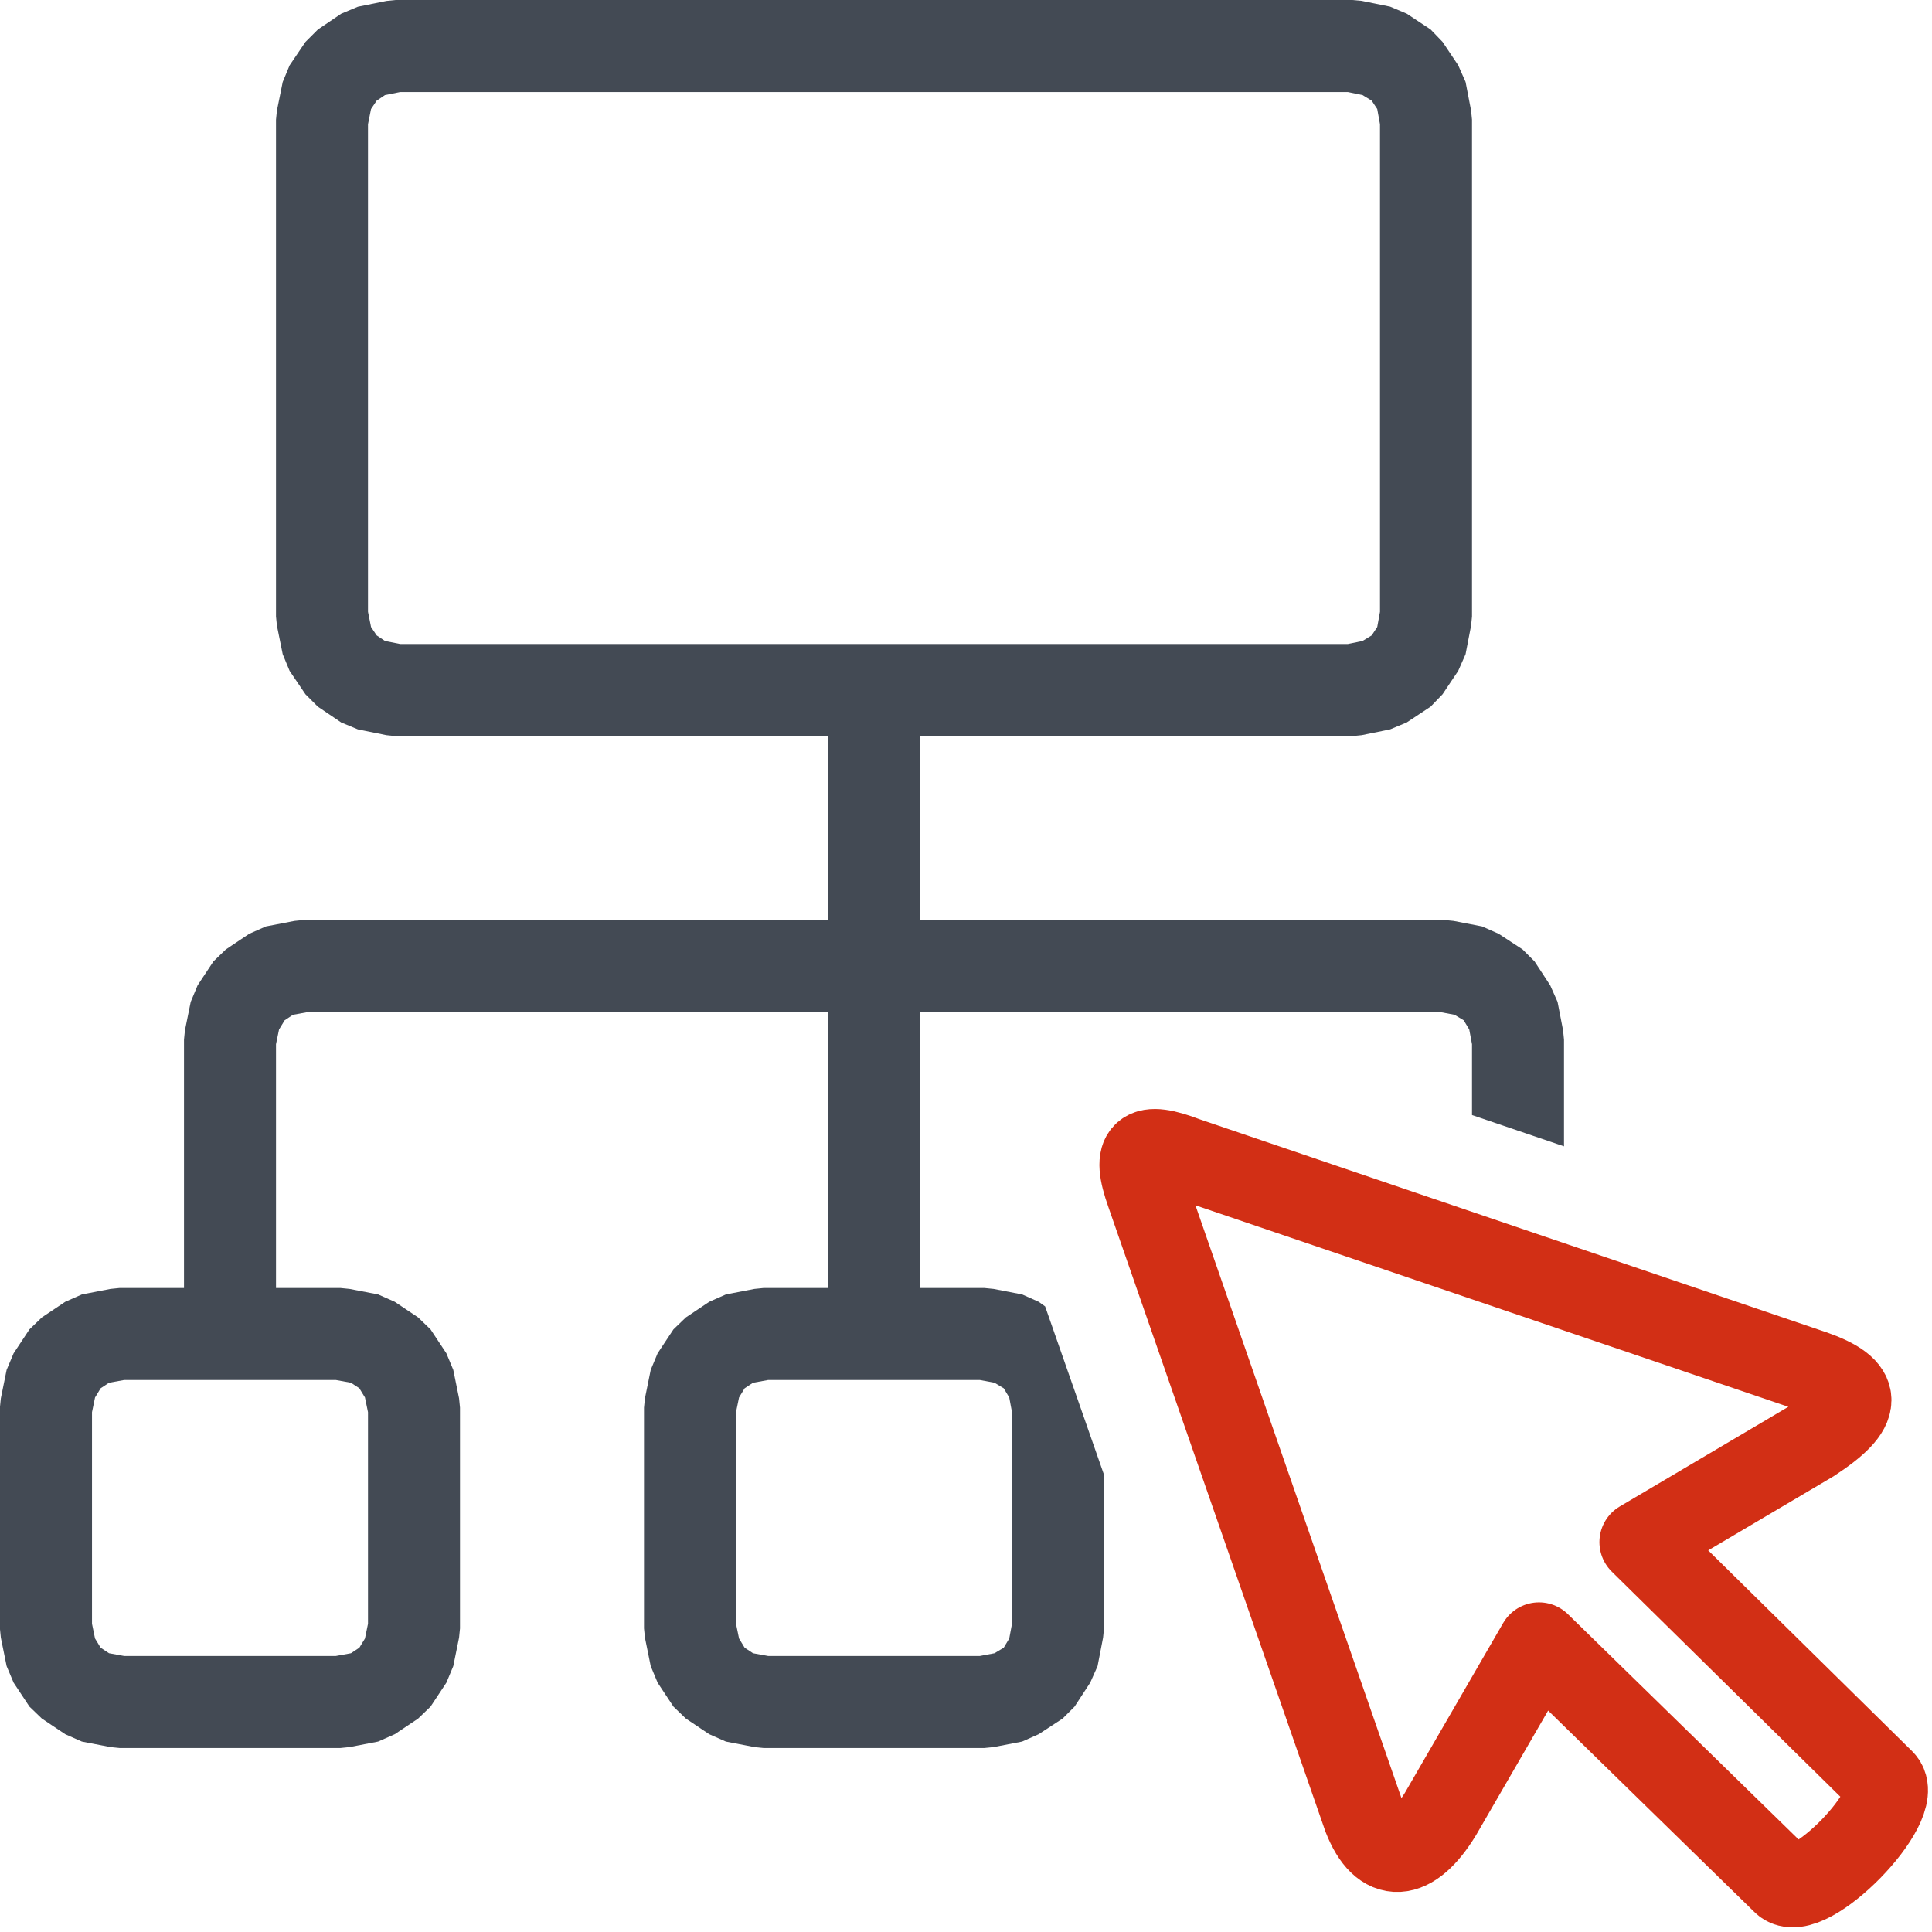 <?xml version="1.0" encoding="UTF-8"?>
<svg id="Layer_1" data-name="Layer 1" xmlns="http://www.w3.org/2000/svg" width="21" height="21" version="1.1" viewBox="0 0 21 21">
  <defs>
    <style>
      .cls-1 {
        fill: none;
        stroke: #d22f15;
        stroke-linecap: round;
        stroke-linejoin: round;
        stroke-width: .9px;
      }

      .cls-2 {
        fill: #434a54;
        stroke-width: 0px;
      }
    </style>
  </defs>
  <g id="main">
    <g id="icon">
      <path class="cls-2" d="M4.201.01l-.311.063-.181.076-.254.172-.135.135-.172.254-.075.181-.063.311-.01.099v5.4l.01.099.063.311.075.181.172.254.135.135.254.172.181.075.311.063.099.01h10.4l.1-.01.31-.063.18-.075.26-.172.13-.135.17-.254.08-.181.06-.311.01-.099V1.3l-.01-.099-.06-.311-.08-.181-.17-.254-.13-.135-.26-.172-.18-.076-.31-.063L14.7,0H4.3l-.099.01ZM14.65,1l.16.033.1.061.06.091.03.165v5.3l-.03.165-.06.091-.1.061-.16.033H4.35l-.165-.033-.091-.061-.061-.091-.033-.165V1.35l.033-.165.061-.091.091-.061.165-.033h10.3Z"/>
      <path class="cls-2" d="M1.201,14.01l-.311.06-.181.08-.254.17-.135.13-.172.26-.076.18-.063.31-.01.1v2.4l.01.1.063.31.076.18.172.26.135.13.254.17.181.08.311.06.099.01h2.4l.099-.01.311-.06.181-.08.254-.17.135-.13.172-.26.075-.18.063-.31.01-.1v-2.4l-.01-.1-.063-.31-.075-.18-.172-.26-.135-.13-.254-.17-.181-.08-.311-.06-.099-.01H1.3l-.099.01ZM8.201,14.01l-.311.06-.181.08-.254.17-.135.13-.172.26-.075.18-.063.31-.01.1v2.4l.01.1.063.31.075.18.172.26.135.13.254.17.181.08.311.06.099.01h2.4l.1-.01.31-.06.18-.08.26-.17.13-.13.17-.26.08-.18.06-.31.01-.1v-1.67l-.64-1.83-.07-.05-.18-.08-.31-.06-.1-.01h-2.4l-.099.01ZM3.65,15l.165.03.091.06.061.1.033.16v2.3l-.033.16-.061.1-.091.06-.165.03H1.35l-.165-.03-.091-.06-.061-.1-.033-.16v-2.3l.033-.16.061-.1.091-.06.165-.03h2.3ZM10.65,15l.16.03.1.06.06.1.03.16v2.3l-.03.16-.06.1-.1.06-.16.03h-2.3l-.165-.03-.091-.06-.061-.1-.033-.16v-2.3l.033-.16.061-.1.091-.06.165-.03h2.3Z"/>
      <path class="cls-2" d="M9.265,7.059l-.227.249-.038.192v2.5H3.3l-.099.01-.311.06-.181.08-.254.17-.135.13-.172.26-.075.18-.063.31-.01.1v3.1l.113.32.289.17.333-.05.227-.25.038-.19v-3.05l.033-.16.061-.1.091-.06.165-.03h5.65v3.5l.113.32.289.17.333-.05.227-.25.038-.19v-3.5h5.65l.16.03.1.06.06.1.03.16v.77l1,.34v-1.16l-.01-.1-.06-.31-.08-.18-.17-.26-.13-.13-.26-.17-.18-.08-.31-.06-.1-.01h-5.7v-2.5l-.113-.317-.289-.173-.333.049Z"/>
    </g>
    <g id="overlay">
      <path class="cls-1" d="M19.7,14.905l-6.808-2.314c-.466-.179-.59-.095-.418.385l2.355,6.776c.195.501.516.478.829-.036l1.07-1.849,2.657,2.595c.255.253,1.338-.854,1.083-1.107l-2.633-2.593,1.856-1.097c.557-.363.556-.569.008-.761Z"/>
    </g>
  </g>
</svg>